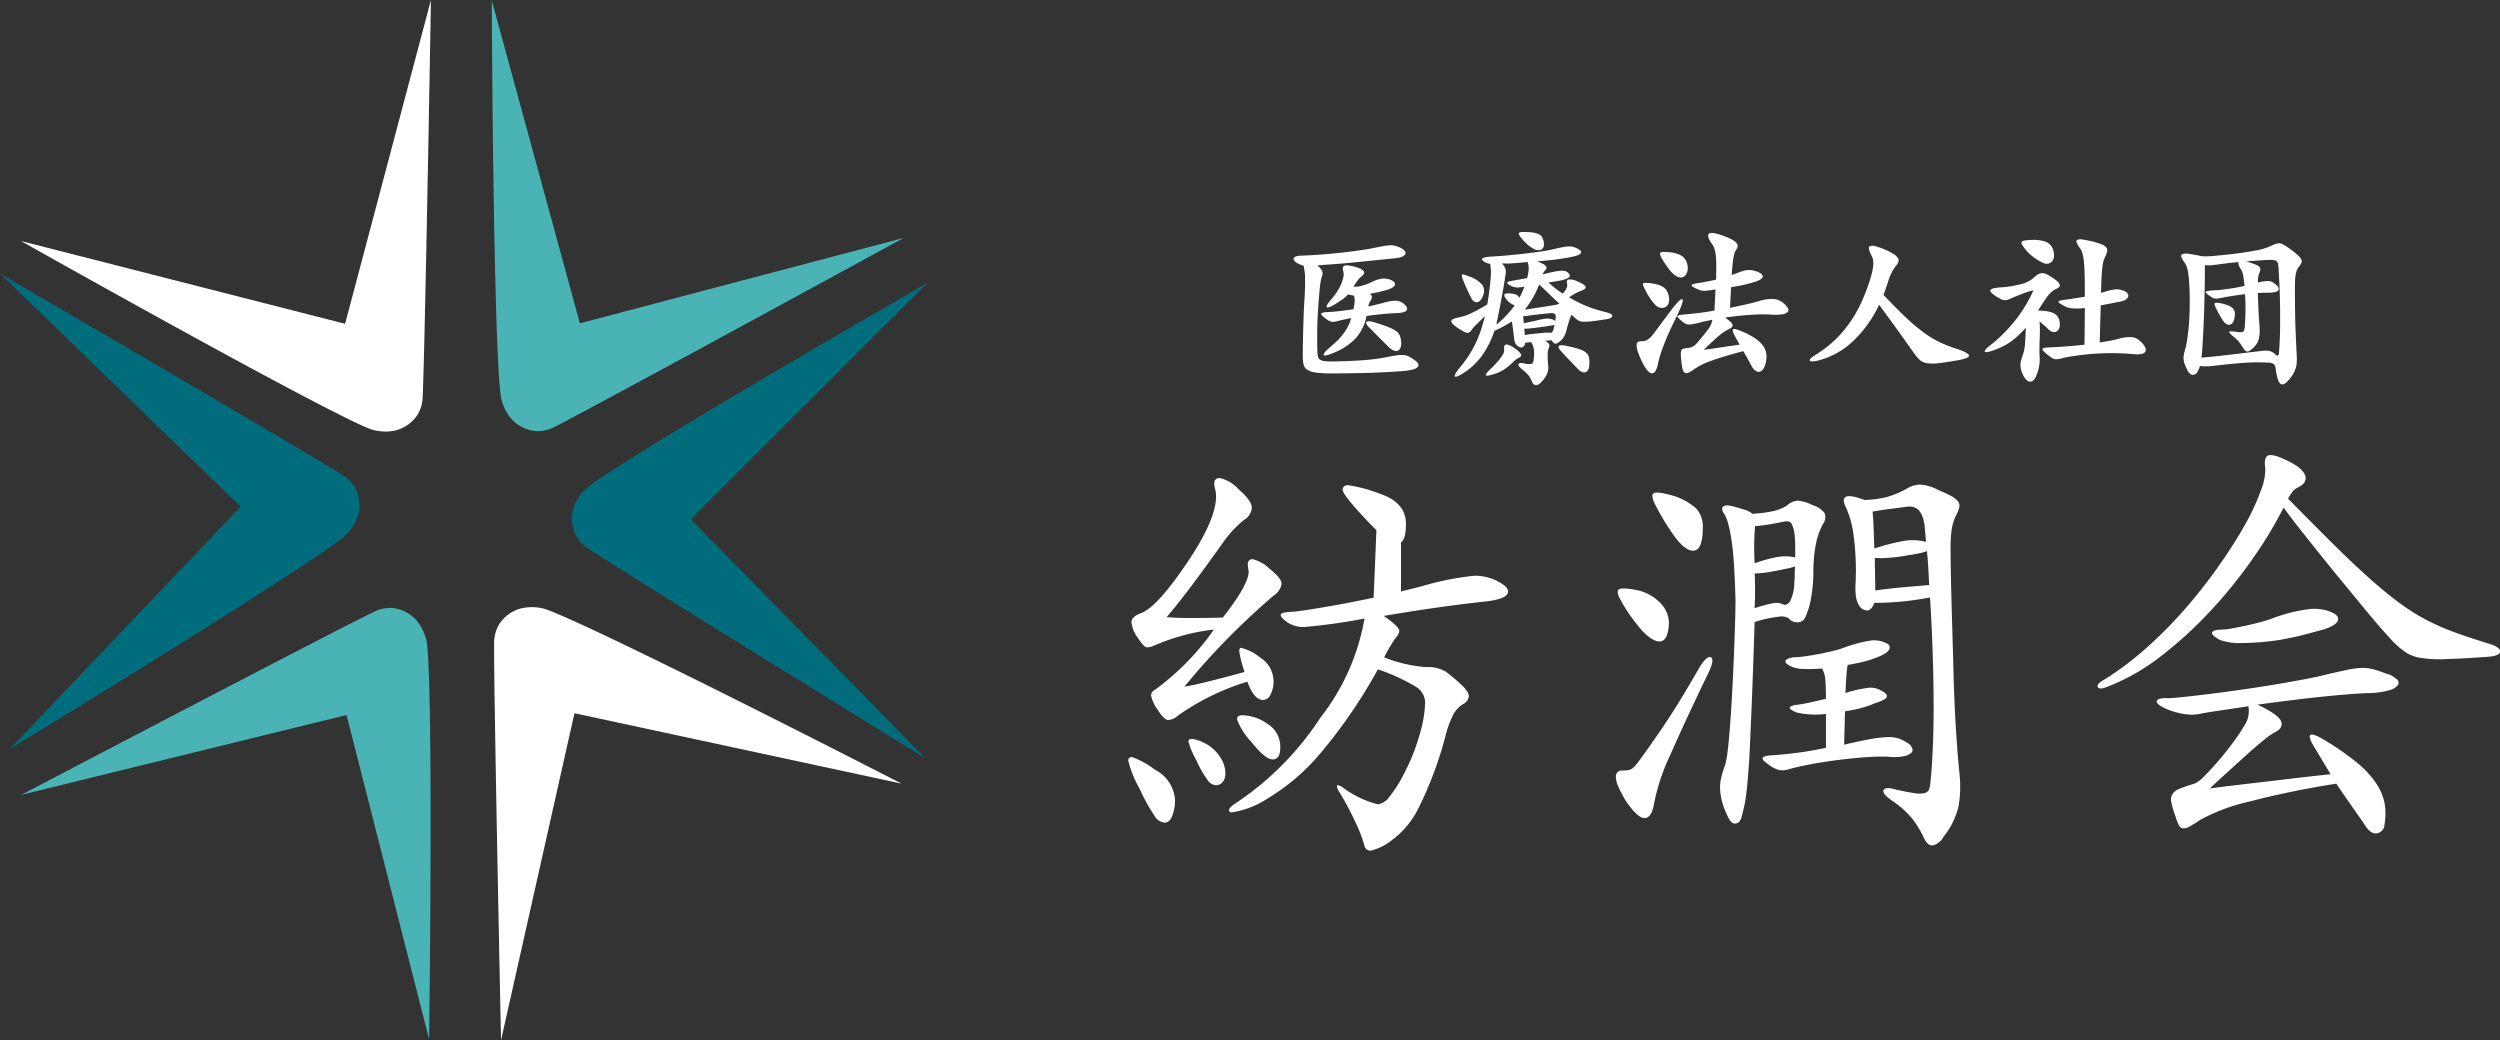 <svg id="logo_w" xmlns="http://www.w3.org/2000/svg" xmlns:xlink="http://www.w3.org/1999/xlink" width="154" height="64.073" viewBox="0 0 154 64.073">
  <rect x="0" y="0" width="154" height="64.073" fill="#333333" stroke="none"/>
  <defs>
    <clipPath id="clip-path">
      <rect id="長方形_221" data-name="長方形 221" width="154" height="64.073" fill="none"/>
    </clipPath>
  </defs>
  <g id="グループ_345" data-name="グループ 345" clip-path="url(#clip-path)">
    <path id="パス_244" data-name="パス 244" d="M343.3,70.783a.554.554,0,0,1,.193.208.163.163,0,0,1-.036.193.675.675,0,0,1-.3.151,3.235,3.235,0,0,1-.6.094q-1.073.084-2.219.115t-2.156.031a7.841,7.841,0,0,1-.963-.047,1.362,1.362,0,0,1-.547-.167.531.531,0,0,1-.24-.323,2.185,2.185,0,0,1-.052-.526q0-.51.01-.942t.021-.839q.01-.406.026-.818t.047-.9c.021-.334.033-.606.037-.818s0-.392,0-.542a2.759,2.759,0,0,0-.031-.38c-.017-.1-.037-.216-.057-.334a1.536,1.536,0,0,1-.442-.187.377.377,0,0,1-.172-.2.141.141,0,0,1,.084-.156.77.77,0,0,1,.344-.073q.6-.021,1.224-.068t1.2-.109q.583-.062,1.1-.135t.891-.146q.417-.083.672-.13a2.907,2.907,0,0,1,.427-.052,1,1,0,0,1,.3.031,2.9,2.9,0,0,1,.307.109.89.89,0,0,1,.271.182.2.2,0,0,1,.068.193.314.314,0,0,1-.177.172,1.323,1.323,0,0,1-.453.109q-.468.052-.979.1l-.984.1-.9.089q-.422.042-.724.062-.4.031-.7.052t-.516.042a1.2,1.2,0,0,1,.3.333.478.478,0,0,1-.016.344,1.729,1.729,0,0,0-.052.193c-.014.066-.028.14-.042.224s-.026.182-.037.3-.023.255-.036.422q-.084.927-.11,1.745t0,1.682a1.623,1.623,0,0,0,.031.354.331.331,0,0,0,.125.2.6.6,0,0,0,.26.093,3.005,3.005,0,0,0,.448.026q.969-.01,1.875-.073a11.962,11.962,0,0,0,1.6-.209q.354-.073.583-.1a1.653,1.653,0,0,1,.406-.01.935.935,0,0,1,.334.1,3.672,3.672,0,0,1,.364.229m-1.167-2.917q-.312.01-.807.057t-1.026.12a2.869,2.869,0,0,1-.7,1.411,3.948,3.948,0,0,1-1.427.9q-.49.2-.516.084t.37-.448q.26-.219.469-.422a3.747,3.747,0,0,0,.37-.417,3.243,3.243,0,0,0,.286-.453,2.9,2.9,0,0,0,.208-.521q-.24.042-.432.083t-.318.073c-.1.028-.191.049-.261.063a.5.5,0,0,1-.188.005.617.617,0,0,1-.167-.057,1.077,1.077,0,0,1-.187-.125q-.334-.24-.292-.323t.417-.094q.271-.01.682-.057t.88-.12a3.244,3.244,0,0,0,.073-.484.946.946,0,0,0-.042-.349c-.056-.014-.115-.026-.177-.036a1.234,1.234,0,0,1-.188-.047,1.5,1.5,0,0,1-.3.282q-.188.135-.521.344-.406.24-.484.162t.307-.516a3.859,3.859,0,0,0,.339-.458,3.023,3.023,0,0,0,.245-.469,2.172,2.172,0,0,0,.13-.427.66.66,0,0,0-.005-.323c-.049-.16-.042-.269.021-.328s.215-.064.459-.016a2.633,2.633,0,0,1,.536.157.589.589,0,0,1,.24.167.149.149,0,0,1,0,.172.568.568,0,0,1-.146.161.844.844,0,0,0-.2.2q-.084.12-.292.422a1.4,1.4,0,0,0,.464-.042,3.6,3.6,0,0,0,.651-.239,2.026,2.026,0,0,1,.7-.219,1.121,1.121,0,0,1,.464.073q.312.126.286.3t-.474.318q-.208.062-.458.12t-.615.13a.3.3,0,0,1,.125.188.522.522,0,0,1-.125.292,1.228,1.228,0,0,0-.1.292q.27-.052.505-.11c.156-.038.3-.075.432-.109a2.85,2.85,0,0,1,.75-.13.8.8,0,0,1,.479.172q.3.24.208.406t-.656.188m-.448,2.094q-.23-.219-.557-.547t-.641-.651c-.181-.181-.24-.3-.177-.359s.233-.047.51.036q.542.167.849.292a2.232,2.232,0,0,1,.469.245.6.6,0,0,1,.214.255,1.683,1.683,0,0,1,.083.323.919.919,0,0,1-.016.386.368.368,0,0,1-.146.219.3.3,0,0,1-.25.021.856.856,0,0,1-.339-.219" transform="translate(-256.129 -48.573)" fill="#fff"/>
    <path id="パス_245" data-name="パス 245" d="M386.4,65.265q.365.083.333.224t-.4.193q-.531.083-.849.12a3.759,3.759,0,0,1-.505.031.739.739,0,0,1-.287-.052.809.809,0,0,1-.193-.13l-.281-.25a4.651,4.651,0,0,0-.167.453c-.049.156-.09.3-.125.443a1.679,1.679,0,0,1-.193.5,1.111,1.111,0,0,1-.307.3.309.309,0,0,1-.229.083c-.055-.014-.122-.083-.2-.208q-.073.01-.177.016c-.07,0-.146.009-.229.016a.679.679,0,0,1,.255.219.3.3,0,0,1-.026.229,1.189,1.189,0,0,0-.068.427,5.558,5.558,0,0,0,.037.677.989.989,0,0,1-.078.49,1.832,1.832,0,0,1-.276.427q-.458.531-.667.01a1.338,1.338,0,0,0-.193-.344,2.559,2.559,0,0,0-.349-.333q-.312-.25-.271-.359t.365-.047a.832.832,0,0,0,.448.021.25.25,0,0,0,.115-.2,2.724,2.724,0,0,0,.026-.63,1.252,1.252,0,0,0-.172-.505l-.2.021-.177.021a.315.315,0,0,1-.13.26.239.239,0,0,1-.245-.01.562.562,0,0,1-.214-.2.816.816,0,0,1-.089-.333q-.042-.375-.073-.615t-.062-.417q-.24.157-.505.3t-.568.281a5.84,5.84,0,0,1-.745,1.495,4,4,0,0,1-1.037,1.016q-.531.364-.646.307t.354-.63a6.678,6.678,0,0,0,.489-.661,7.055,7.055,0,0,0,.4-.708,6.788,6.788,0,0,0,.328-.8q.146-.427.271-.927-.271.26-.495.484a3.155,3.155,0,0,0-.328.37.474.474,0,0,1-.125.135.228.228,0,0,1-.146.037.568.568,0,0,1-.214-.073,3.584,3.584,0,0,1-.318-.193q-.458-.3-.448-.448t.448-.229c.09-.021.182-.043.276-.068a2.536,2.536,0,0,0,.339-.12q.2-.083.474-.229t.682-.386q.146-.885.2-1.542a3.358,3.358,0,0,0-.021-.958.92.92,0,0,1-.2-.047c-.042-.017-.076-.033-.1-.047q-.26-.146-.187-.234t.552-.12q.562-.031,1.109-.083t1.036-.109q.49-.057.917-.12t.74-.135q.292-.073.5-.115t.37-.057a1.155,1.155,0,0,1,.292.005,1.03,1.03,0,0,1,.266.083q.364.167.3.307t-.578.245q-.469.094-.953.156t-1.162.115a3.431,3.431,0,0,1,.359.167.577.577,0,0,1,.177.135.132.132,0,0,1,.026.125.459.459,0,0,1-.094.146.645.645,0,0,0-.135.229q.406-.1.666-.156a3.35,3.35,0,0,1,.433-.063.915.915,0,0,1,.271.016.432.432,0,0,1,.172.089.477.477,0,0,1,.114.135.117.117,0,0,1-.01.125.393.393,0,0,1-.167.12,1.887,1.887,0,0,1-.354.109l-.323.057q-.209.037-.448.068.3.271.484.411a4.7,4.7,0,0,0,.4.276,1.358,1.358,0,0,0,.25-.38.426.426,0,0,0,.01-.245q-.052-.2.094-.245a1.008,1.008,0,0,1,.563.13q.469.188.489.328t-.312.255a1.96,1.96,0,0,0-.333.151q-.177.1-.375.234.229.136.469.261t.51.239q.271.115.6.224t.745.2m-7.625-1.031a.807.807,0,0,1-.167.3.356.356,0,0,1-.193.109.256.256,0,0,1-.182-.036.453.453,0,0,1-.146-.156q-.125-.229-.24-.479t-.281-.646q-.136-.323-.084-.375t.417.094a1.927,1.927,0,0,1,.839.536.675.675,0,0,1,.037.651m1.812,4.136a3.41,3.41,0,0,1-.542.438,2.889,2.889,0,0,1-.636.281q-.416.125-.458.057t.2-.3q.282-.271.464-.474a4.185,4.185,0,0,0,.286-.349,1.117,1.117,0,0,0,.146-.261.47.47,0,0,0,.031-.208q-.031-.27.114-.3t.5.208a2.175,2.175,0,0,1,.3.234.539.539,0,0,1,.125.167.111.111,0,0,1-.01.115.272.272,0,0,1-.109.078,1.138,1.138,0,0,0-.224.146q-.1.083-.182.167m.417-3.99a4.21,4.21,0,0,0,.313-.7,1.79,1.79,0,0,1-.5.057.992.992,0,0,1-.365-.12q-.229-.115-.187-.182t.3-.109q.135-.021.365-.063t.552-.1a2.575,2.575,0,0,0,.1-.526,1.129,1.129,0,0,0-.068-.464q-.563.052-.964.078a3.992,3.992,0,0,1-.609,0,1.4,1.4,0,0,1,.2.307.7.7,0,0,1,.016.38q-.052.375-.109.7t-.12.677q-.063.349-.146.76t-.188.953a6.092,6.092,0,0,0,1.125-1.188,1.19,1.19,0,0,1-.286-.151,1.039,1.039,0,0,1-.256-.266q-.115-.156-.093-.239t.25-.084a1.524,1.524,0,0,1,.448.068.362.362,0,0,1,.219.2m1.458-3.615a.843.843,0,0,1,.062.385.352.352,0,0,1-.115.235.325.325,0,0,1-.24.068.754.754,0,0,1-.312-.1,2.336,2.336,0,0,1-.349-.25,3.873,3.873,0,0,1-.339-.354q-.218-.25-.193-.333c.017-.056.11-.084.276-.084a4.11,4.11,0,0,1,.563.031,1.46,1.46,0,0,1,.354.089.5.5,0,0,1,.2.135.536.536,0,0,1,.094.182m.719,5.011a.082.082,0,0,0,.021.016.1.1,0,0,1,.021.015q.01-.1.031-.25.01-.26-.323-.229-.083.011-.26.026t-.412.042q-.234.026-.5.062t-.526.068a1.66,1.66,0,0,1,.031.2l.021.219.167-.031.219-.047.214-.047.151-.031q.24-.063.411-.094a1.736,1.736,0,0,1,.3-.031.908.908,0,0,1,.229.026.782.782,0,0,1,.2.089m0,.271a.346.346,0,0,1-.1.021q-.281.052-.552.089l-.505.068q-.234.031-.416.047a1.619,1.619,0,0,1-.286.005q.01.156.031.4.2-.041.38-.062t.495-.052q.271-.031.469-.037a1.2,1.2,0,0,1,.281.016.392.392,0,0,0,.146-.24Zm.052-1.229a.8.8,0,0,0,.125-.031l.125-.042q-.292-.27-.588-.557t-.661-.63a5.523,5.523,0,0,1-.886,1.552q.229-.031.49-.073t.51-.078q.25-.036.479-.073t.406-.068m2.083,3.781a.475.475,0,0,1-.078.25.3.3,0,0,1-.162.12.323.323,0,0,1-.2-.016.584.584,0,0,1-.2-.135l-.594-.615q-.3-.312-.51-.552-.2-.219-.12-.307t.474,0a7.077,7.077,0,0,1,.792.2,1.164,1.164,0,0,1,.432.234.55.55,0,0,1,.167.334,2.5,2.5,0,0,1,0,.489" transform="translate(-287.416 -46.013)" fill="#fff"/>
    <path id="パス_246" data-name="パス 246" d="M427.3,65.813a16.315,16.315,0,0,0-.734,1.635,8.121,8.121,0,0,0-.339,1.084q-.115.635-.386.62t-.635-.787a4.176,4.176,0,0,1-.245-.615,1.015,1.015,0,0,1-.052-.37.2.2,0,0,1,.1-.172.484.484,0,0,1,.234-.031.564.564,0,0,0,.323-.094,1.087,1.087,0,0,0,.3-.26l.187-.245.255-.339q.14-.188.286-.385t.281-.375q.719-.979.849-.89t-.433,1.224m-.4-1.4a.831.831,0,0,1-.01.4.423.423,0,0,1-.177.245.454.454,0,0,1-.292.063.594.594,0,0,1-.333-.162,3.643,3.643,0,0,1-.635-.937q-.188-.344-.136-.406t.479-.011a2.99,2.99,0,0,1,.474.1,1.084,1.084,0,0,1,.318.156.694.694,0,0,1,.2.229,1.254,1.254,0,0,1,.115.323m1.146-1.917a.857.857,0,0,1-.01.4.556.556,0,0,1-.162.266.373.373,0,0,1-.266.088.575.575,0,0,1-.323-.13,2.007,2.007,0,0,1-.391-.4q-.182-.24-.37-.541-.218-.354-.151-.448t.578-.032a1.629,1.629,0,0,1,.781.245.872.872,0,0,1,.313.547m5.917,2.344a1.089,1.089,0,0,1,.271.307.193.193,0,0,1-.01.234.609.609,0,0,1-.339.141,3.045,3.045,0,0,1-.714.015,10.279,10.279,0,0,0-1.286.021q-.755.052-1.526.167.437.292.469.448t-.281.292a1.7,1.7,0,0,0-.2.109,2.861,2.861,0,0,0-.276.2q-.167.135-.411.359t-.61.578l.557-.078q.266-.037.526-.078c.173-.028.351-.054.531-.078s.379-.054.594-.089c-.055-.1-.111-.2-.167-.3a2.559,2.559,0,0,1-.135-.255c-.119-.223-.151-.352-.1-.391s.207-.005.464.1a4.9,4.9,0,0,1,.812.406,2.215,2.215,0,0,1,.505.427,1.134,1.134,0,0,1,.24.448,1.3,1.3,0,0,1,.026.479,1.469,1.469,0,0,1-.145.521.445.445,0,0,1-.24.229.315.315,0,0,1-.276-.052.829.829,0,0,1-.255-.312q-.094-.177-.224-.412t-.276-.484q-.719.188-1.208.339t-.828.276a4.819,4.819,0,0,0-.557.239,3.8,3.8,0,0,0-.386.229,2.407,2.407,0,0,1-.375.234.274.274,0,0,1-.24.021.317.317,0,0,1-.14-.213,2.939,2.939,0,0,1-.079-.479q-.031-.281-.036-.438a.657.657,0,0,1,.026-.239.172.172,0,0,1,.1-.109,1.231,1.231,0,0,1,.2-.047,1.638,1.638,0,0,0,.229-.031.664.664,0,0,0,.172-.062.693.693,0,0,0,.146-.1c.045-.041.1-.094.151-.156q.437-.5.661-.813a1.277,1.277,0,0,0,.256-.583l-.391.078q-.183.037-.359.088-.25.063-.412.094a1.466,1.466,0,0,1-.276.031.5.5,0,0,1-.208-.042.764.764,0,0,1-.2-.135c-.215-.181-.318-.293-.307-.339s.144-.078.4-.1q.479-.042.953-.1t.932-.146l.063-1.3c-.174.028-.313.049-.417.063a2.036,2.036,0,0,1-.271.021.87.87,0,0,1-.2-.021,1.1,1.1,0,0,1-.2-.073q-.385-.156-.386-.239t.365-.135q.615-.094,1.146-.219.01-.489.01-.849t-.026-.615a2.1,2.1,0,0,0-.078-.417,1.011,1.011,0,0,0-.125-.266q-.365-.5-.24-.662t.813.078a3.839,3.839,0,0,1,.609.255.977.977,0,0,1,.3.229.264.264,0,0,1,.062.213.559.559,0,0,1-.094.208.727.727,0,0,0-.089.172,1.705,1.705,0,0,0-.068.271q-.031.172-.057.432t-.057.667c.126-.042.25-.087.375-.135s.239-.089.344-.12a1.191,1.191,0,0,1,.3-.052,1.29,1.29,0,0,1,.281.021,1.624,1.624,0,0,1,.318.1q.344.146.287.317t-.6.328q-.323.094-.63.162t-.714.13l-.063,1.271q.563-.115,1.021-.219t.729-.188a2.828,2.828,0,0,1,.891-.141,1.094,1.094,0,0,1,.661.265" transform="translate(-324.092 -46.156)" fill="#fff"/>
    <path id="パス_247" data-name="パス 247" d="M478.929,70.845q-.709.125-1.141.172a2.8,2.8,0,0,1-.7.005.868.868,0,0,1-.438-.182,2.092,2.092,0,0,1-.344-.391q-.271-.375-.511-.714t-.495-.693q-.255-.354-.541-.745t-.641-.88a7.376,7.376,0,0,1-1.657,2.292,4.854,4.854,0,0,1-2.146,1.156q-.406.094-.463-.005t.276-.307a8.663,8.663,0,0,0,.854-.6,6.645,6.645,0,0,0,.807-.771,7.614,7.614,0,0,0,.75-1.005,8.177,8.177,0,0,0,.662-1.318q.219-.531.344-.932a5.985,5.985,0,0,0,.177-.687,1.9,1.9,0,0,0,.037-.479.869.869,0,0,0-.078-.318,1.689,1.689,0,0,1-.182-.422q-.037-.161.057-.214a.5.5,0,0,1,.328.005,4.59,4.59,0,0,1,.651.234,3.019,3.019,0,0,1,.51.271.778.778,0,0,1,.24.24.258.258,0,0,1,.021.224.825.825,0,0,1-.136.224,2.264,2.264,0,0,0-.266.417,3.05,3.05,0,0,0-.214.51q-.073.229-.146.448t-.156.427q.792.844,1.385,1.4a11.469,11.469,0,0,0,1.1.927,6.221,6.221,0,0,0,.984.594,8.384,8.384,0,0,0,1.026.4q.782.261.771.427t-.729.292" transform="translate(-358.365 -48.646)" fill="#fff"/>
    <path id="パス_248" data-name="パス 248" d="M519.884,67.191a.754.754,0,0,1-.005.364.4.4,0,0,1-.156.229.315.315,0,0,1-.261.037.678.678,0,0,1-.318-.214c-.056-.055-.127-.12-.214-.193s-.179-.154-.276-.245q.021.219.021.469t-.01.552q-.01.187-.016.557t.016.734a2.479,2.479,0,0,1-.187.979q-.157.427-.4.427t-.453-.438a1.414,1.414,0,0,1-.146-.526,1.188,1.188,0,0,1,.073-.464q.052-.156.089-.271c.024-.076.045-.153.062-.229a2.339,2.339,0,0,0,.042-.245q.016-.13.026-.307.031-.479.031-.844a5.439,5.439,0,0,1-.474.495,4.954,4.954,0,0,1-.469.38,3.288,3.288,0,0,1-.484.287q-.25.12-.531.224-.49.177-.557.094t.318-.386a9.292,9.292,0,0,0,1.635-1.651,8.669,8.669,0,0,0,1.042-1.755,9.681,9.681,0,0,0-1.385.51,1.494,1.494,0,0,1-.234.089.523.523,0,0,1-.193.015.621.621,0,0,1-.208-.068c-.076-.038-.17-.092-.281-.162q-.406-.26-.354-.385t.583-.167a6.276,6.276,0,0,0,1.286-.2,1.831,1.831,0,0,0,.7-.318,2.526,2.526,0,0,1,.3-.245.65.65,0,0,1,.245-.109.5.5,0,0,1,.245.021,1.389,1.389,0,0,1,.3.146,3.131,3.131,0,0,1,.432.3.577.577,0,0,1,.172.219.152.152,0,0,1-.031.162.536.536,0,0,1-.187.12,1.177,1.177,0,0,0-.219.13,1.516,1.516,0,0,0-.229.224,4.029,4.029,0,0,0-.281.38q-.156.234-.385.6a3.3,3.3,0,0,1,.615.047,1.276,1.276,0,0,1,.385.13.621.621,0,0,1,.224.209.84.84,0,0,1,.109.292m-.417-4.469a1,1,0,0,1,.073.412.566.566,0,0,1-.1.317.421.421,0,0,1-.245.162.559.559,0,0,1-.349-.047,3.167,3.167,0,0,1-.531-.323,2.781,2.781,0,0,1-.511-.469,3.037,3.037,0,0,1-.224-.312c-.045-.076-.057-.135-.036-.177s.078-.071.172-.089a3.117,3.117,0,0,1,.412-.037,2.177,2.177,0,0,1,.911.115.8.8,0,0,1,.432.448m5.375,5.667q.416.385.328.625t-.766.177q-.437-.041-1.041-.057t-1.386.036q-.542.042-1.057.114t-.776.135c-.125.035-.229.059-.312.073a.8.8,0,0,1-.219.01.461.461,0,0,1-.177-.057,1.415,1.415,0,0,1-.2-.14,3.342,3.342,0,0,1-.318-.266q-.1-.1-.094-.156c0-.038.045-.064.125-.078a3.091,3.091,0,0,1,.349-.031q.49-.021,1.021-.062t1.094-.1l.021-2.26a4.464,4.464,0,0,1-.474.031,3.136,3.136,0,0,1-.334-.015,1.279,1.279,0,0,1-.24-.047,1.014,1.014,0,0,1-.192-.083q-.4-.2-.386-.276t.469-.13c.2-.028.392-.056.573-.084s.375-.059.583-.094q0-.771-.01-1.286t-.047-.854a3.262,3.262,0,0,0-.089-.521.97.97,0,0,0-.125-.287,2.319,2.319,0,0,1-.219-.354c-.042-.09-.036-.154.016-.193a.475.475,0,0,1,.307-.031,5.73,5.73,0,0,1,.656.13,3.956,3.956,0,0,1,.568.182.6.6,0,0,1,.276.2.329.329,0,0,1,.031.271,2.158,2.158,0,0,1-.156.386,1.035,1.035,0,0,0-.073.208,2.877,2.877,0,0,0-.057.354q-.026.229-.047.6t-.031.958c.056-.014.109-.029.161-.047s.106-.033.162-.047a2.611,2.611,0,0,1,.594-.125,1.112,1.112,0,0,1,.458.084.513.513,0,0,1,.25.161.226.226,0,0,1,.047.2.337.337,0,0,1-.146.182.861.861,0,0,1-.318.125c-.243.049-.466.093-.667.13l-.562.109-.063,2.281q.312-.042.594-.094t.594-.135a2.328,2.328,0,0,1,.823-.093.875.875,0,0,1,.479.239" transform="translate(-393.018 -47.377)" fill="#fff"/>
    <path id="パス_249" data-name="パス 249" d="M566.7,70.986a3.16,3.16,0,0,1-.172-.375,1.1,1.1,0,0,1-.068-.3,1.176,1.176,0,0,1,.021-.307,3.565,3.565,0,0,1,.1-.391q.052-.2.1-.526t.089-.708q.036-.38.052-.787t.016-.781q0-.666-.026-1.094t-.068-.7a2.062,2.062,0,0,0-.1-.417,1.267,1.267,0,0,0-.12-.24,1.426,1.426,0,0,1-.2-.339c-.031-.087-.012-.147.057-.182a.776.776,0,0,1,.385-.021,7.91,7.91,0,0,1,.792.146,4.553,4.553,0,0,0,.688-.01q.354-.031.865-.083,1.062-.114,1.745-.25a3.97,3.97,0,0,0,.9-.25,3.072,3.072,0,0,1,.318-.141.993.993,0,0,1,.229-.057.41.41,0,0,1,.193.026,1.253,1.253,0,0,1,.208.11,5.116,5.116,0,0,1,.573.406q.2.167.307.276a.555.555,0,0,1,.14.2.266.266,0,0,1-.01.193.933.933,0,0,1-.146.224.973.973,0,0,0-.12.2,1.229,1.229,0,0,0-.078.26,2.613,2.613,0,0,0-.042.38q-.01.224-.01.547,0,.771.01,1.422t.031,1.161q.021.51.037.859c.01.233.019.4.026.505a4.537,4.537,0,0,1,.01.516,1.579,1.579,0,0,1-.234.781,2.553,2.553,0,0,1-.286.38q-.469.531-.656-.1a3.908,3.908,0,0,1-.089-.386q-.026-.156-.047-.3a.36.36,0,0,0-.1-.219.582.582,0,0,0-.328-.094q-.261-.011-.531-.016t-.625.01q-.354.016-.823.057t-1.125.115q-.427.052-.661.063a2.578,2.578,0,0,1-.464-.021,1.12,1.12,0,0,1-.177.4.351.351,0,0,1-.214.146.267.267,0,0,1-.208-.062.653.653,0,0,1-.172-.224m4.031-1.354q-.209.209-.344.2t-.312-.312a2.632,2.632,0,0,0-.2-.281,1.873,1.873,0,0,0-.245-.25q-.385-.3-.349-.365t.537.01a.474.474,0,0,0,.323-.031q.083-.062.1-.375.031-.437.037-.906t-.026-1.021q-.344.042-.682.094t-.609.1c-.132.028-.238.049-.318.063a.866.866,0,0,1-.2.015.448.448,0,0,1-.146-.031.7.7,0,0,1-.135-.078q-.375-.239-.333-.307t.615-.1a2.659,2.659,0,0,0,.328-.026l.448-.057q.244-.031.5-.078t.495-.1q-.021-.25-.042-.416t-.047-.281a1.294,1.294,0,0,0-.057-.193.783.783,0,0,0-.073-.141q-.2-.312-.135-.438-.4.031-.74.073t-.552.073q-.2.031-.4.047a2.094,2.094,0,0,1-.391-.005q0,.781-.015,1.635t-.047,1.635q-.031.781-.068,1.422t-.078,1.005l.714-.068q.37-.037.823-.089t1.01-.12q.557-.068,1.276-.151a1.093,1.093,0,0,1,.375.021.843.843,0,0,1,.344.2.23.23,0,0,0,.151.078c.038,0,.064-.054.078-.151q.021-.26.036-.526t.026-.573q.011-.307.01-.687v-.87q-.01-.916-.042-1.547t-.052-1.026a1.547,1.547,0,0,0-.036-.271.329.329,0,0,0-.078-.156.271.271,0,0,0-.156-.068,1.893,1.893,0,0,0-.271-.016q-.167,0-.568.026t-.88.068q.333.1.526.177a.854.854,0,0,1,.271.146.2.2,0,0,1,.073.156.689.689,0,0,1-.057.208.859.859,0,0,0-.068.214,2.747,2.747,0,0,0-.037.4,2.638,2.638,0,0,1,.635-.094.623.623,0,0,1,.3.084q.427.281.344.463t-.708.172c-.076,0-.163,0-.26.005s-.2.009-.312.016q.021.51.042,1.01t.052.823a4.652,4.652,0,0,1,.021.594,1.9,1.9,0,0,1-.057.412.939.939,0,0,1-.135.3,2.055,2.055,0,0,1-.224.26m-1.781-1.615a5.966,5.966,0,0,1-.458-.781c-.1-.2-.142-.325-.114-.37s.156-.043.385,0a2.333,2.333,0,0,1,.484.146.772.772,0,0,1,.271.188.44.44,0,0,1,.1.239,1.019,1.019,0,0,1-.015.3q-.063.365-.26.433t-.4-.162" transform="translate(-431.95 -48.183)" fill="#fff"/>
    <path id="パス_250" data-name="パス 250" d="M335.61,131.885a3.089,3.089,0,0,0-1.4-.33,17.887,17.887,0,0,0-3.295.659q-.624.161-1.24.309v-3.018q.306-.223.306-1.135,0-1.318-1.579-1.854a9.238,9.238,0,0,0-1.963-.535q-.357,0-.357.288t1.414,1.8q.362.387.666.674l-.172,4.162c-.689.148-1.372.286-2.045.409q-2.416.439-3.048.467t-.632.192q0,.165.412.453a1.777,1.777,0,0,0,1.044.288,35.4,35.4,0,0,0,3.707-.522,13.716,13.716,0,0,1-2.718,6.109,18.341,18.341,0,0,1-5.162,5.231q-.467.3-.467.453c0,.1.055.151.165.151a5.634,5.634,0,0,0,2.265-.892,12.913,12.913,0,0,0,3.254-2.814,31.726,31.726,0,0,0,3.487-5.107,12.038,12.038,0,0,1,2.361,1.085,1.154,1.154,0,0,1,.549.947,7.629,7.629,0,0,1-.343,2,12.217,12.217,0,0,1-.906,2.292,8.223,8.223,0,0,1-.961,1.538,1.064,1.064,0,0,1-.7.453,6.157,6.157,0,0,1-2.169-1.043.8.8,0,0,0-.288-.138.061.061,0,0,0-.069.069.893.893,0,0,0,.11.288,16.885,16.885,0,0,1,1.016,1.895,8.365,8.365,0,0,1,.549,1.4q.083.384.4.384a3.243,3.243,0,0,0,1.249-.6,5.48,5.48,0,0,0,1.716-2.045,23.43,23.43,0,0,0,1.634-4.352,6.382,6.382,0,0,1,.508-1.414,1.742,1.742,0,0,1,.59-.618.609.609,0,0,0,.357-.494q0-.274-.522-.755a9.859,9.859,0,0,0-.906-.755,2.135,2.135,0,0,0-1.222-.275,8.785,8.785,0,0,1-2.567-.6,9.355,9.355,0,0,1,.714-1.208.813.813,0,0,0,.22-.412q0-.274-.961-.934,3.542-.6,6.425-.906,1.236-.165,1.236-.6,0-.3-.659-.632" transform="translate(-243.374 -96.091)" fill="#fff"/>
    <path id="パス_251" data-name="パス 251" d="M323.031,186.216a2.815,2.815,0,0,0-1.537-.522q-.33,0-.33.261a4.061,4.061,0,0,0,.865,1.359q.865,1.1,1.332,1.1t.467-.741a1.648,1.648,0,0,0-.8-1.455" transform="translate(-244.963 -141.635)" fill="#fff"/>
    <path id="パス_252" data-name="パス 252" d="M294.6,197.368a5.209,5.209,0,0,0-1.442-.8q-.233,0-.233.219a6.766,6.766,0,0,0,.7,1.73,11.507,11.507,0,0,0,.975,1.757.765.765,0,0,0,.577.329q.3,0,.466-.439a2.638,2.638,0,0,0,.165-.934,2.253,2.253,0,0,0-1.208-1.867" transform="translate(-223.425 -149.932)" fill="#fff"/>
    <path id="パス_253" data-name="パス 253" d="M301.838,137.8a.539.539,0,0,0,.48-.357,1.7,1.7,0,0,0,.178-.769,1.753,1.753,0,0,0-.851-1.51,2.864,2.864,0,0,0-1.153-.577c-.073,0-.11.074-.11.22a6.822,6.822,0,0,0,.33,1.263q-2.8.769-3.707.906a44.152,44.152,0,0,1,5.519-5.629,1.025,1.025,0,0,0,.466-.714q0-.329-.741-.92a2.271,2.271,0,0,0-1.043-.59c-.2,0-.3.12-.3.357l.055.412q0,.8-1.592,2.828-1.044.028-1.977.028t-1.483-.055q1.208-1.4,3.487-4.613a6.66,6.66,0,0,1,1.277-1.373.926.926,0,0,0,.48-.755q0-.426-.8-1.126a2.326,2.326,0,0,0-1.153-.7.316.316,0,0,0-.357.357,1.221,1.221,0,0,0,.055.33,1.605,1.605,0,0,1,.055.439q0,1.456-1.812,4.132t-2.8,3.061q-.6.221-.6.563a1.981,1.981,0,0,0,.384.948q.384.6.577.6a1.1,1.1,0,0,0,.439-.11,12.836,12.836,0,0,1,3.679-.988,15.716,15.716,0,0,1-3.624,3.707.407.407,0,0,0-.247.357,2.28,2.28,0,0,0,.4.864q.4.646.659.645a.917.917,0,0,0,.563-.247,14.87,14.87,0,0,1,4.311-2.114q.412,1.126.961,1.126" transform="translate(-224.044 -94.678)" fill="#fff"/>
    <path id="パス_254" data-name="パス 254" d="M309.538,192.087a2.224,2.224,0,0,0-.769-.261c-.147,0-.22.055-.22.165a5.363,5.363,0,0,0,.494,1.167,6.841,6.841,0,0,0,.728,1.263.656.656,0,0,0,.48.261.507.507,0,0,0,.412-.206.83.83,0,0,0,.165-.535,1.854,1.854,0,0,0-.371-1.057,2.323,2.323,0,0,0-.92-.8" transform="translate(-235.342 -146.312)" fill="#fff"/>
    <path id="パス_255" data-name="パス 255" d="M430.158,130.288a5.053,5.053,0,0,0,.659.824q.577.522.934.275t.357-1.4a1.643,1.643,0,0,0-.412-1.126,3.769,3.769,0,0,0-1.675-.851q-.824-.22-.975-.055t.206.824a14.824,14.824,0,0,0,.906,1.51" transform="translate(-327.213 -97.541)" fill="#fff"/>
    <path id="パス_256" data-name="パス 256" d="M421.24,155.064a3.745,3.745,0,0,0,.7.714q1.126.8,1.208-.851a1.8,1.8,0,0,0-.508-1.235,2.8,2.8,0,0,0-1.661-.851q-.769-.137-.933,0t.165.714a9.616,9.616,0,0,0,1.03,1.51" transform="translate(-320.341 -116.524)" fill="#fff"/>
    <path id="パス_257" data-name="パス 257" d="M485.706,142.074q-.055-.686-.1-1.441t-.082-1.675q-.041-.92-.069-2.238-.082-2.745-.123-4.379t-.041-2.54a7.469,7.469,0,0,1,.082-1.318,3.452,3.452,0,0,1,.247-.769,1.9,1.9,0,0,0,.206-.508.446.446,0,0,0-.082-.371,1.321,1.321,0,0,0-.426-.33q-.3-.165-.824-.384a2.681,2.681,0,0,0-1.1-.316,1.663,1.663,0,0,0-.769.233,5.5,5.5,0,0,1-1.222.522,6.056,6.056,0,0,1-1.414.192q-.906-.329-1.153-.192t0,.632a5.869,5.869,0,0,1,.481,1.757,16.435,16.435,0,0,1,.123,2.91,4.166,4.166,0,0,0,.028.893,1.451,1.451,0,0,0,.192.508.585.585,0,0,0,.508.3q.261-.027.426-.467.741,0,1.551-.069t1.881-.261q.11,1.785.165,3.5t.055,3.2q0,1.483-.055,2.677t-.137,1.963a2.183,2.183,0,0,1-.083.467.376.376,0,0,1-.261.233,1.476,1.476,0,0,1-.618.014q-.412-.055-1.153-.22-.632-.192-.769.014t.522.673a5.656,5.656,0,0,1,1.222,1.085,5.8,5.8,0,0,1,.727,1.194q.247.521.577.467a1.025,1.025,0,0,0,.631-.522,4.664,4.664,0,0,0,.934-1.895,7.161,7.161,0,0,0,.055-2q-.082-.851-.137-1.537m-5.148-13.481q-.014-.577-.069-1.126.631-.109,1.194-.178t.947-.124q.933-.109,1.071,1.236l.082.933a3.242,3.242,0,0,0-1.3-.069,11.591,11.591,0,0,0-1.881.48q-.028-.577-.041-1.153m1.936,3.528q-.852.069-1.84.206,0-.412-.014-.975t-.014-1.03a4.87,4.87,0,0,0,.741,0q.466-.027.933-.1t.892-.151a4.238,4.238,0,0,0,.645-.165q.054.522.082,1.043t.055,1.043q-.632.056-1.482.124" transform="translate(-365.135 -95.956)" fill="#fff"/>
    <path id="パス_258" data-name="パス 258" d="M465.334,173.415a3.063,3.063,0,0,0,.947-.027,1.017,1.017,0,0,0,.467-.206.245.245,0,0,0,.069-.275.7.7,0,0,0-.219-.288,2.766,2.766,0,0,0-.549-.3,1.866,1.866,0,0,0-.687-.11,6.572,6.572,0,0,0-1.057.11q-.645.11-1.689.357l.055-2.059a8.215,8.215,0,0,0,.906-.178,5.87,5.87,0,0,0,.933-.316q.714-.219.741-.412t-.384-.384a1.236,1.236,0,0,0-.782-.151,7.446,7.446,0,0,0-1.386.316q.027-.6.055-1.016a6.233,6.233,0,0,1,.082-.714q.659-.11,1.112-.233a6.439,6.439,0,0,0,.893-.316q.494-.22.563-.439a.252.252,0,0,0-.151-.33,1.663,1.663,0,0,0-1.03-.179,8.786,8.786,0,0,0-1.743.481,7.522,7.522,0,0,1-.769.206q-.44.1-.865.178t-.81.124q-.385.041-.6.041-.851.193-.055.577a2.042,2.042,0,0,0,.686.137,9.01,9.01,0,0,0,1.181-.028,1.435,1.435,0,0,1,.206.659q.041.412.041,1.208-.577.138-1,.233a8.494,8.494,0,0,1-.893.151q-.714.138.11.467a5.315,5.315,0,0,0,1.785.082v2.087q-.906.193-1.716.3t-1.661.165q-.906.056-.247.494a1.93,1.93,0,0,0,.7.4,1.215,1.215,0,0,0,.645-.041q.577-.165,1.4-.316t1.7-.261q.878-.11,1.688-.165a11.566,11.566,0,0,1,1.332-.028" transform="translate(-349.018 -126.803)" fill="#fff"/>
    <path id="パス_259" data-name="パス 259" d="M425.39,170.581q-.233-.137-.7.6-.522.906-.934,1.593t-.783,1.263q-.37.577-.727,1.1t-.769,1.1q-.33.467-.535.741a2.914,2.914,0,0,1-.343.4.591.591,0,0,1-.3.151,2.544,2.544,0,0,1-.412.028.352.352,0,0,0-.261.1.434.434,0,0,0-.1.316,1.574,1.574,0,0,0,.151.577,7.667,7.667,0,0,0,.48.906q.741,1.071,1.167,1.03t.563-.947a12.709,12.709,0,0,1,1-2.965q.865-1.977,2.348-5.052.384-.8.151-.934" transform="translate(-319.988 -130.092)" fill="#fff"/>
    <path id="パス_260" data-name="パス 260" d="M450.812,137.234a.663.663,0,0,0,.549.233.5.5,0,0,0,.467-.316,4.812,4.812,0,0,0,.371-1.29,9.192,9.192,0,0,0,.124-1.455,8.72,8.72,0,0,1,.151-1.73,4.319,4.319,0,0,1,.425-1.235.755.755,0,0,0,.124-.686,1.4,1.4,0,0,0-.728-.494,2.436,2.436,0,0,0-.961-.288,1.146,1.146,0,0,0-.659.316,2.765,2.765,0,0,1-.824.33,8.341,8.341,0,0,1-1.291.165.969.969,0,0,0-.384-.22c-.164-.055-.375-.119-.631-.192q-.632-.192-.783-.028t.1.494a2.507,2.507,0,0,1,.206.522,8.242,8.242,0,0,1,.192.92q.1.59.165,1.524t.1,2.306q0,.55-.028,1.455t-.069,1.949q-.042,1.044-.1,2.142T447.2,143.7q-.069.947-.151,1.634a5.588,5.588,0,0,1-.165.934,6.074,6.074,0,0,0-.247.81,2.526,2.526,0,0,0-.055.741,3.961,3.961,0,0,0,.137.769,5.025,5.025,0,0,0,.357.892q.192.412.453.384t.371-.384q.082-.33.151-.632t.123-.7q.055-.4.1-.934t.1-1.332q.109-2.224.192-4.421t.137-4.009a7.439,7.439,0,0,1,1.5-.33.867.867,0,0,1,.618.11m-2.142-4.53a10.975,10.975,0,0,1,.055-1.153q.549-.055.947-.124t.783-.151q.357-.083.494.082a1.975,1.975,0,0,1,.219.851q.027.3.028.632v.631a2.848,2.848,0,0,0-1-.041,9.065,9.065,0,0,0-1.5.4q-.028-.494-.028-1.126m1.208,3.583a6.869,6.869,0,0,0-1.181.316q.027-.494.028-1.126t-.028-1.016a4.89,4.89,0,0,0,.563-.041q.343-.041.687-.11l.686-.137a3.722,3.722,0,0,0,.563-.151,3.78,3.78,0,0,0-.028.467q0,.247-.028.549a2.468,2.468,0,0,1-.288,1.181q-.206.247-.426.137a.908.908,0,0,0-.549-.069" transform="translate(-340.619 -99.134)" fill="#fff"/>
    <path id="パス_261" data-name="パス 261" d="M568.55,129.721q-1.153-.357-2.018-.673a14.185,14.185,0,0,1-1.661-.728,12.541,12.541,0,0,1-1.593-.988q-.8-.577-1.784-1.441t-2.238-2.1q-1.25-1.235-2.952-2.965a2.756,2.756,0,0,1,.329-.494.873.873,0,0,1,.22-.165q.659-.3.508-.755t-1.03-.892q-.934-.467-1.236-.357t-.192.8a3.586,3.586,0,0,1-.288,1.4,13.8,13.8,0,0,1-1.085,2.279q-.659,1.153-1.565,2.43t-2,2.54a26.642,26.642,0,0,1-2.375,2.4,19.035,19.035,0,0,1-2.65,1.99q-.44.247-.357.426t.522.014a13.056,13.056,0,0,0,3.418-1.949,25.2,25.2,0,0,0,3.089-2.842,29.591,29.591,0,0,0,2.567-3.2,25.667,25.667,0,0,0,1.853-3.075q.412.577,1.03,1.359t1.29,1.62q.672.838,1.373,1.689t1.3,1.579q.6.728,1.071,1.263t.686.755a5.159,5.159,0,0,0,.8.673,2.418,2.418,0,0,0,.933.329,7.921,7.921,0,0,0,1.5.069q.919-.027,2.512-.137.851-.054.837-.343t-.81-.508" transform="translate(-415.36 -90.11)" fill="#fff"/>
    <path id="パス_262" data-name="パス 262" d="M574.182,173.812q-.494-.192-.837-.288a2.691,2.691,0,0,0-.728-.1,4.488,4.488,0,0,0-.906.11q-.522.11-1.345.3-.522.138-1.387.3t-1.867.329q-1,.165-2.059.316t-1.963.261q-.906.11-1.565.179t-.851.069q-.686-.027-.728.178t.59.48a4.358,4.358,0,0,0,1.085.316,2.789,2.789,0,0,0,1.139-.041q.439-.083,1.194-.192t1.634-.247a1.631,1.631,0,0,1-.274,1.235,10.537,10.537,0,0,1-.631.947q-.412.563-.879,1.112t-.879.961a2.508,2.508,0,0,1-.6.494q-.632.193-.961.329a.952.952,0,0,0-.453.33.694.694,0,0,0-.069.508,5.094,5.094,0,0,0,.247.837,3.676,3.676,0,0,0,.206.549.359.359,0,0,0,.247.22.679.679,0,0,0,.4-.1,6.439,6.439,0,0,0,.686-.426,11.549,11.549,0,0,1,2.979-1.112,54.682,54.682,0,0,1,5.4-1.112q.165.247.4.59t.494.714q.26.371.508.727t.412.6q.33.494.7.426a.572.572,0,0,0,.453-.536,3.919,3.919,0,0,0,.014-1.263,3.309,3.309,0,0,0-.508-1.249,6.02,6.02,0,0,0-1.235-1.332,16.871,16.871,0,0,0-2.169-1.483q-.549-.3-.673-.192t.178.632l1.071,1.784q-1.565.165-2.677.3t-1.963.233q-.851.1-1.51.178t-1.29.165q.439-.412,1.057-.975t1.194-1.084q.577-.521,1.057-.906a4.951,4.951,0,0,1,.645-.467q.6-.274.439-.7t-1.455-1.03q2.416-.329,4.022-.494t2.759-.219a4.894,4.894,0,0,0,1.346-.178.951.951,0,0,0,.535-.33.279.279,0,0,0-.1-.357,1.763,1.763,0,0,0-.522-.316" transform="translate(-427.088 -132.279)" fill="#fff"/>
    <path id="パス_263" data-name="パス 263" d="M576.2,160.195A16.246,16.246,0,0,0,578.5,160q.3-.055.769-.151t.92-.22l.81-.219a3.005,3.005,0,0,0,.467-.151q.6-.247.618-.535t-.618-.508a2.843,2.843,0,0,0-1.181-.11,9.866,9.866,0,0,0-2.2.549,8.137,8.137,0,0,1-.824.261q-.467.123-.92.219t-.838.165a3.559,3.559,0,0,1-.549.069q-.549,0-.631.165t.467.467a3.614,3.614,0,0,0,1.4.192" transform="translate(-438.052 -120.584)" fill="#fff"/>
    <path id="パス_264" data-name="パス 264" d="M30.685,0c-.232,13.512-.441,23.4-.512,24.5a2.226,2.226,0,0,1-.331,1.077,2.345,2.345,0,0,1-1.305.932,2.938,2.938,0,0,1-1.463-.039c-1.227-.358-9.893-5.021-21.647-11.624l19.971,5.1L30.685,0" transform="translate(-4.139)" fill="#fff"/>
    <path id="パス_265" data-name="パス 265" d="M128.7,184.294c-.285-13.511-.453-23.4-.425-24.5a2.231,2.231,0,0,1,.29-1.089,2.346,2.346,0,0,1,1.269-.982,2.938,2.938,0,0,1,1.463-.017c1.24.311,10.078,4.639,22.076,10.788l-20.151-4.338L128.7,184.294" transform="translate(-97.835 -120.221)" fill="#fff"/>
    <path id="パス_266" data-name="パス 266" d="M153.05,14.735C141.188,21.21,132.49,25.913,131.5,26.4a2.23,2.23,0,0,1-1.1.244,2.347,2.347,0,0,1-1.456-.674,2.937,2.937,0,0,1-.689-1.291c-.295-1.244-.524-11.082-.591-24.564L133.09,20l19.96-5.262" transform="translate(-97.37 -0.085)" fill="#49b3b6"/>
    <path id="パス_267" data-name="パス 267" d="M170.277,102.72c-11.5-7.094-19.9-12.318-20.811-12.942a2.231,2.231,0,0,1-.758-.835,2.347,2.347,0,0,1-.136-1.6,2.934,2.934,0,0,1,.78-1.239c.934-.873,9.366-5.947,21.042-12.686l-14.58,14.571,14.462,14.729" transform="translate(-113.259 -56)" fill="#006c7c"/>
    <path id="パス_268" data-name="パス 268" d="M5.494,169.342c11.972-6.27,20.75-10.821,21.753-11.288a2.227,2.227,0,0,1,1.1-.225,2.347,2.347,0,0,1,1.444.7,2.938,2.938,0,0,1,.666,1.3c.274,1.249.332,11.089.166,24.57l-5.086-19.976L5.494,169.342" transform="translate(-4.19 -120.378)" fill="#49b3b6"/>
    <path id="パス_269" data-name="パス 269" d="M0,71C11.674,77.8,20.2,82.82,21.124,83.421a2.229,2.229,0,0,1,.778.816,2.345,2.345,0,0,1,.175,1.595,2.937,2.937,0,0,1-.75,1.258c-.913.9-9.216,6.175-20.724,13.2L14.821,85.364,0,71" transform="translate(0 -54.151)" fill="#006c7c"/>
  </g>
</svg>
